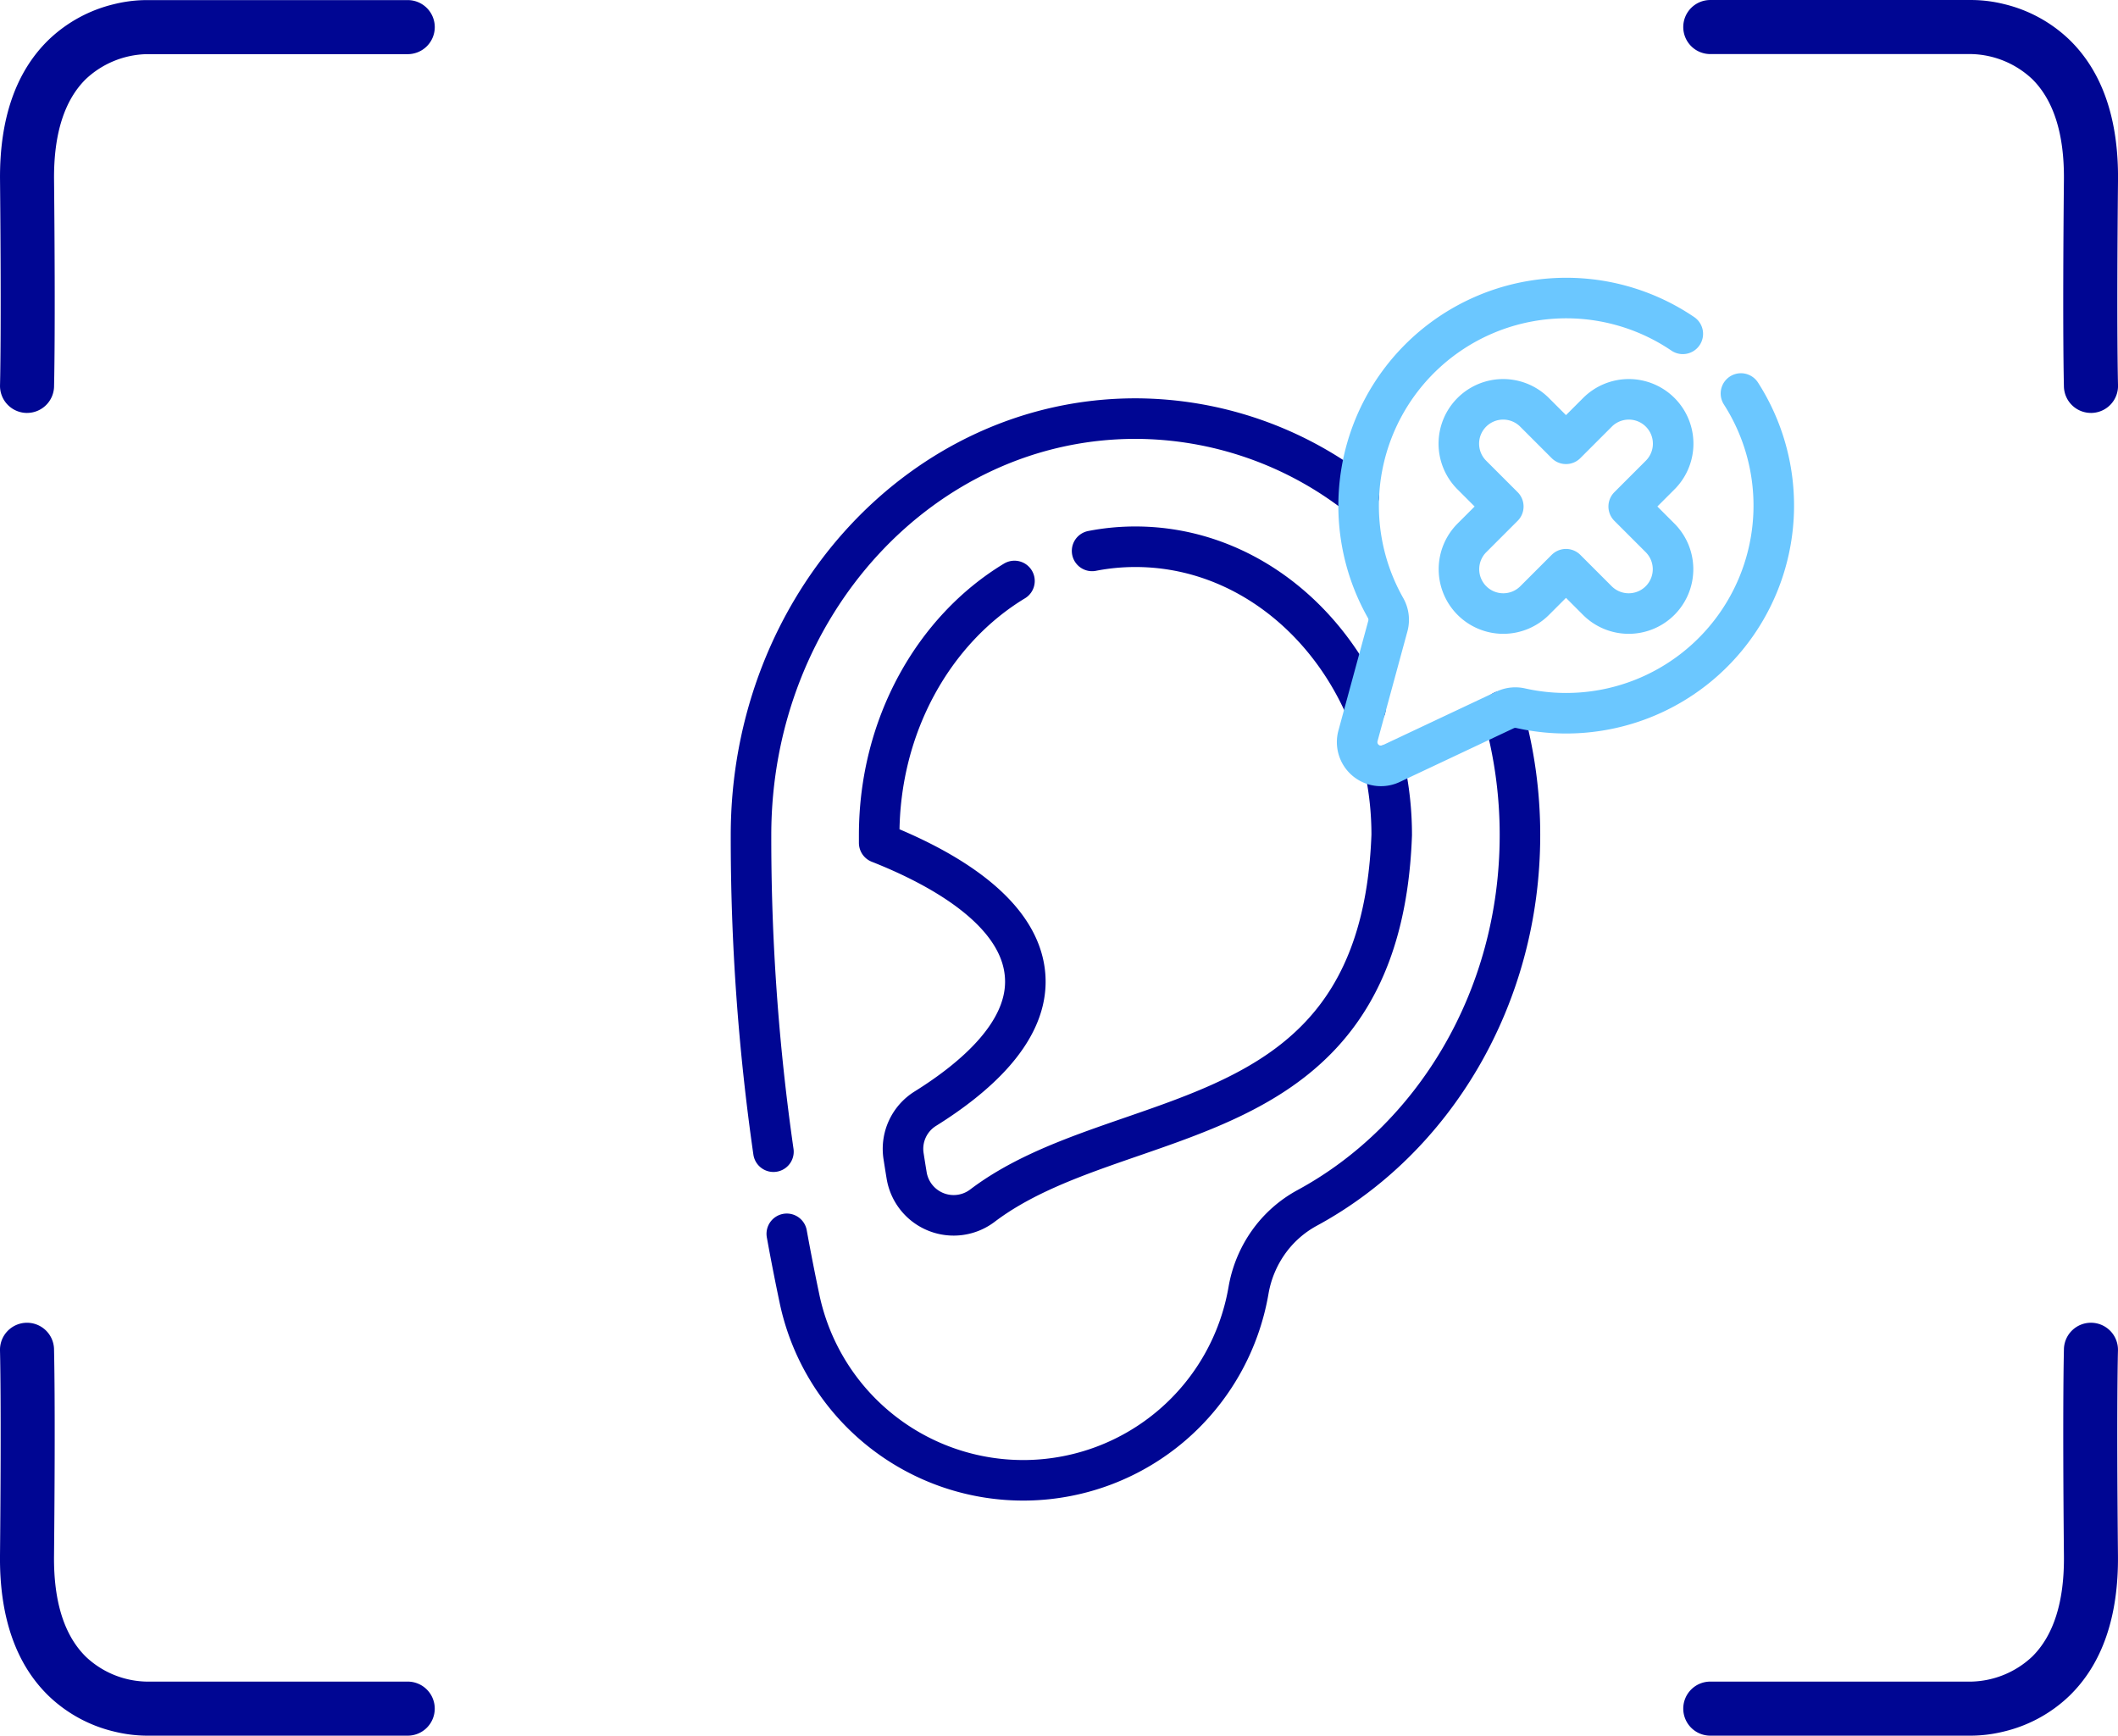 <svg xmlns="http://www.w3.org/2000/svg" width="156.727" height="128.427" viewBox="0 0 156.727 128.427">
  <g id="ik_powiklania2" transform="translate(-728.565 -9986)">
    <g id="Group_395" data-name="Group 395" transform="translate(675.713 7856.406)">
      <path id="Path_51" data-name="Path 51" d="M153.039-2.5a2,2,0,0,1-2-1.937c0-.148-.112-3.747,0-15.323.032-3.37-.758-5.874-2.348-7.444a6.8,6.8,0,0,0-4.479-1.849c-.03,0-.036,0-.071,0H124.871a2,2,0,0,1-2-2,2,2,0,0,1,2-2h19.247a10.122,10.122,0,0,1,2.482.3,10.5,10.5,0,0,1,4.842,2.636c2.432,2.36,3.643,5.855,3.6,10.389-.11,11.459,0,15.124,0,15.16A2,2,0,0,1,153.1-2.5Z" transform="translate(54.538 2162.648)" fill="#000693"/>
      <path id="Path_52" data-name="Path 52" d="M124.873-2.5h-.064a2,2,0,0,1-1.936-2.062c0-.035.109-3.7,0-15.16-.043-4.534,1.167-8.03,3.6-10.389a10.5,10.5,0,0,1,4.842-2.636,10.122,10.122,0,0,1,2.481-.3h19.247a2,2,0,0,1,2,2,2,2,0,0,1-2,2H133.769c-.035,0-.041,0-.071,0a6.8,6.8,0,0,0-4.479,1.849c-1.59,1.57-2.38,4.074-2.348,7.444.111,11.576,0,15.176,0,15.323A2,2,0,0,1,124.873-2.5Z" transform="translate(-70.019 2162.648)" fill="#000693"/>
      <path id="Path_53" data-name="Path 53" d="M144.224-2.5H124.871a2,2,0,0,1-2-2,2,2,0,0,1,2-2h19.272c.035,0,.041,0,.07,0a6.8,6.8,0,0,0,4.479-1.849c1.59-1.57,2.38-4.074,2.348-7.444-.111-11.576,0-15.175,0-15.323a2,2,0,0,1,2.062-1.936,2,2,0,0,1,1.936,2.062c0,.035-.109,3.7,0,15.16.043,4.534-1.167,8.03-3.6,10.389A10.5,10.5,0,0,1,146.6-2.807,10.376,10.376,0,0,1,144.224-2.5Z" transform="translate(54.538 2260.522)" fill="#000693"/>
      <path id="Path_54" data-name="Path 54" d="M133.688-2.5a10.375,10.375,0,0,1-2.375-.305,10.5,10.5,0,0,1-4.842-2.636c-2.432-2.36-3.643-5.855-3.6-10.389.11-11.459,0-15.124,0-15.16a2,2,0,0,1,1.937-2.061,2,2,0,0,1,2.061,1.936c0,.148.112,3.747,0,15.323-.033,3.4.77,5.913,2.385,7.48A6.732,6.732,0,0,0,133.69-6.5l.079,0h19.272a2,2,0,0,1,2,2,2,2,0,0,1-2,2H133.688Z" transform="translate(-70.019 2260.522)" fill="#000693"/>
    </g>
    <g id="deafness" transform="translate(743.138 10000.549)">
      <path id="Path_1164" data-name="Path 1164" d="M60.495,70.224c-5.954,3.6-10.011,10.682-10.011,18.806,0,.192,0,.382,0,.574C55.077,91.417,61.3,94.811,61.3,99.878c0,3.793-3.643,7.049-7.412,9.4a3.5,3.5,0,0,0-1.6,3.5c.074.479.15.956.229,1.434a3.524,3.524,0,0,0,5.613,2.23c10.277-7.778,29.453-4.655,30.28-27.417a23.636,23.636,0,0,0-.558-5.136M66.239,68a16.693,16.693,0,0,1,3.209-.308c7.461,0,13.931,4.872,17.025,11.939m-42.826,38.9q.438,2.418.945,4.821a16.916,16.916,0,0,0,33.221-.627,8.721,8.721,0,0,1,1.466-3.555,8.446,8.446,0,0,1,2.871-2.554C91.486,111.559,97.9,101.106,97.9,89.031a33.151,33.151,0,0,0-1.283-9.177m-53.957,32.6A163.149,163.149,0,0,1,41,89.031C41,72.009,53.736,58.21,69.448,58.21a26.863,26.863,0,0,1,16.527,5.733" transform="translate(0 -41.785)" fill="none" stroke="#000693" stroke-linecap="round" stroke-linejoin="round" stroke-miterlimit="10" stroke-width="3"/>
      <g id="Group_409" data-name="Group 409" transform="translate(85.849 7.5)">
        <path id="Path_1165" data-name="Path 1165" d="M324.219,14.568a15.366,15.366,0,0,1-16.307,23.284,1.765,1.765,0,0,0-1.135.123l-8.448,3.981A1.761,1.761,0,0,1,295.88,39.9l2.212-8.128a1.777,1.777,0,0,0-.176-1.345,15.364,15.364,0,0,1,22-20.274" transform="translate(-295.815 -7.5)" fill="none" stroke="#6bc7ff" stroke-linecap="round" stroke-linejoin="round" stroke-miterlimit="10" stroke-width="3"/>
        <path id="Path_1166" data-name="Path 1166" d="M351.2,58.1l2.32-2.32a3.281,3.281,0,1,0-4.64-4.64l-2.32,2.32-2.32-2.32a3.281,3.281,0,1,0-4.64,4.64l2.32,2.32-2.32,2.32a3.281,3.281,0,0,0,0,4.64h0a3.281,3.281,0,0,0,4.64,0l2.32-2.32,2.32,2.32a3.281,3.281,0,0,0,4.64,0h0a3.281,3.281,0,0,0,0-4.64Z" transform="translate(-331.102 -42.671)" fill="none" stroke="#6bc7ff" stroke-linecap="round" stroke-linejoin="round" stroke-miterlimit="10" stroke-width="3"/>
      </g>
    </g>
  </g>
</svg>
